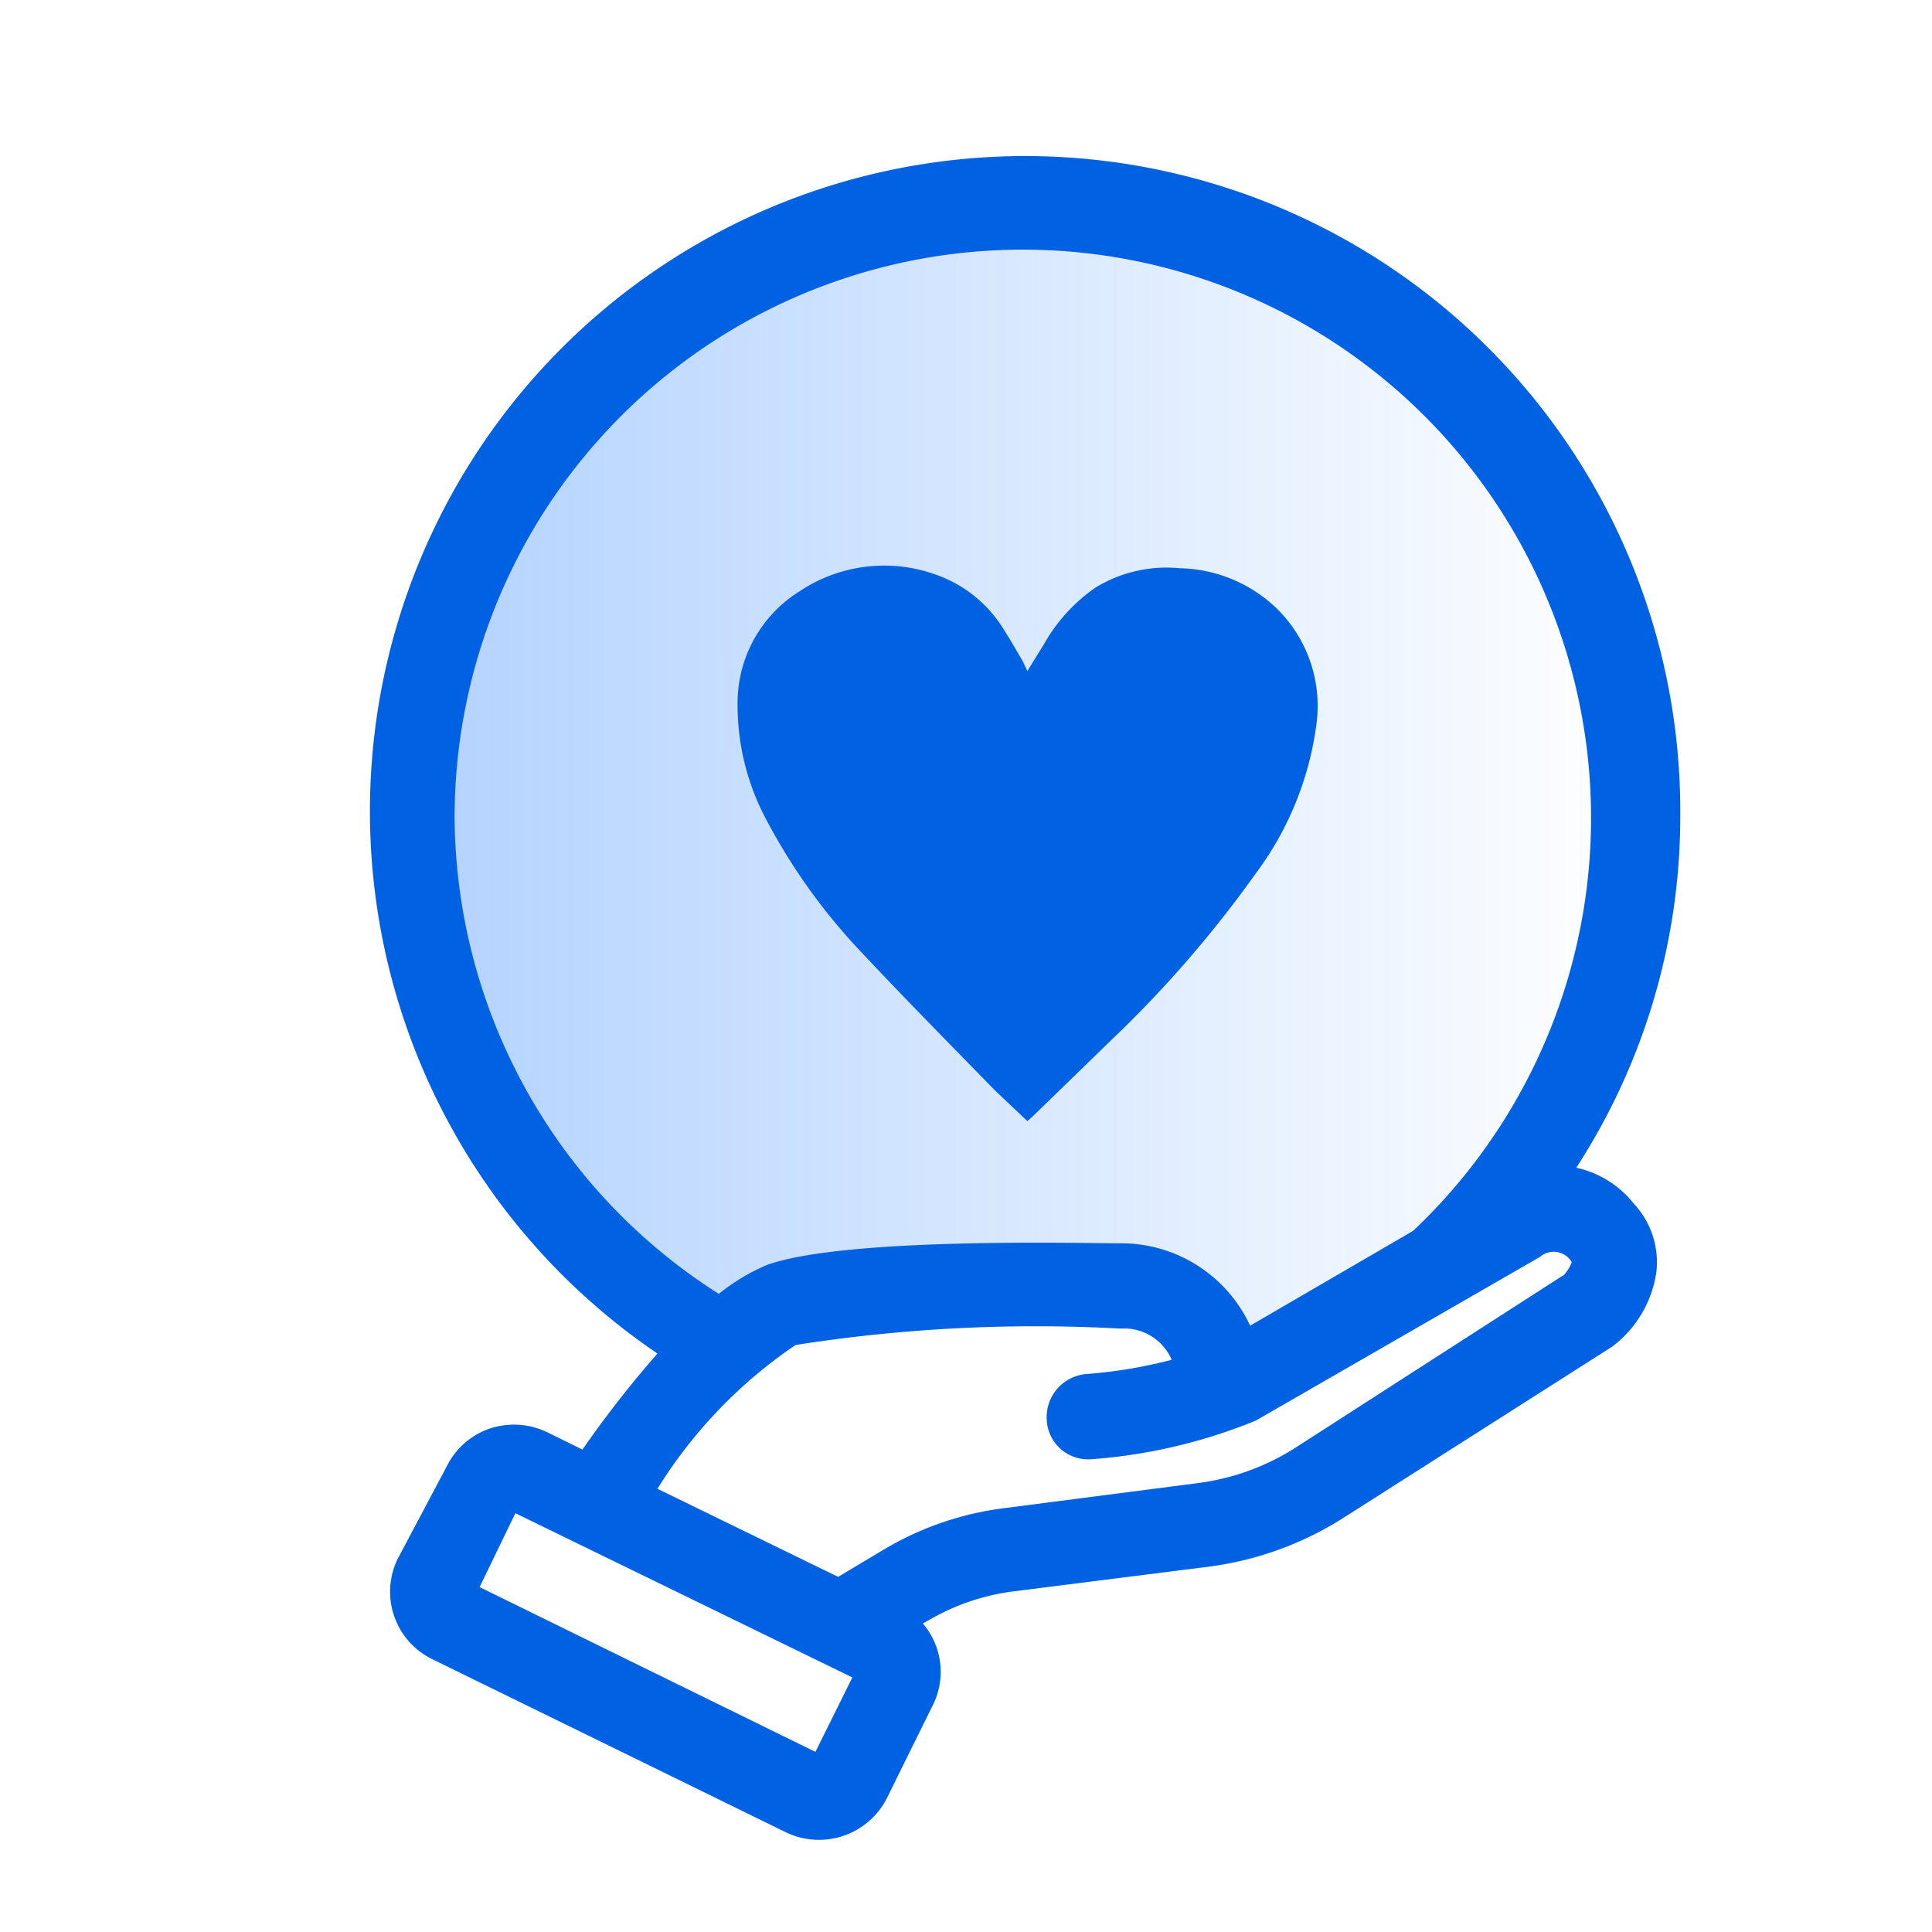 <svg id="圖層_1" data-name="圖層 1" xmlns="http://www.w3.org/2000/svg" xmlns:xlink="http://www.w3.org/1999/xlink" viewBox="0 0 34 34"><defs><style>.cls-1{fill:url(#未命名漸層_2);}.cls-2{fill:#0061e3;}</style><linearGradient id="未命名漸層_2" x1="7.26" y1="13.95" x2="28.82" y2="13.95" gradientUnits="userSpaceOnUse"><stop offset="0" stop-color="#0069ff" stop-opacity="0.3"/><stop offset="1" stop-color="#0069ff" stop-opacity="0"/></linearGradient></defs><path class="cls-1" d="M13.73,23c1.32-.47,6-.34,6-.34a2.44,2.44,0,0,1,2,1.6l0,.11,3.63-2.09A10.77,10.77,0,1,0,12.68,23.7,3.23,3.23,0,0,1,13.73,23Z"/><path class="cls-2" d="M27.74,20.55a11.36,11.36,0,0,0,1.83-6.2,11.53,11.53,0,1,0-18,9.47,19.2,19.2,0,0,0-1.32,1.69l-.63-.31a1.35,1.35,0,0,0-1-.06,1.32,1.32,0,0,0-.76.67L7,27.43a1.32,1.32,0,0,0,.61,1.77l6.23,3.05a1.34,1.34,0,0,0,1.77-.61L16.42,30a1.31,1.31,0,0,0-.18-1.43l.11-.06A3.93,3.93,0,0,1,17.88,28l3.4-.43a5.8,5.8,0,0,0,2.38-.87l4.71-3a2,2,0,0,0,.78-1.32,1.51,1.51,0,0,0-.4-1.2A1.77,1.77,0,0,0,27.74,20.55ZM8,14.35a10,10,0,1,1,16.87,7.31L22,23.33a2.5,2.5,0,0,0-2.3-1.45c-.68,0-4.82-.11-6.2.38a3.54,3.54,0,0,0-.85.51A10,10,0,0,1,8,14.35Zm6.35,16.48-5.91-2.9.63-1.3L15,29.52Zm13.15-8.38-4.66,3a4.18,4.18,0,0,1-1.76.65l-3.4.44a5.46,5.46,0,0,0-2.11.72l-.82.49-3.18-1.55A8.4,8.4,0,0,1,14,23.67a27.26,27.26,0,0,1,5.7-.29h.12a.91.91,0,0,1,.8.55,8.5,8.5,0,0,1-1.49.25.76.76,0,0,0-.71.79.73.73,0,0,0,.79.71A9.46,9.46,0,0,0,22.1,25l5-2.88a.37.37,0,0,1,.56.09A.67.67,0,0,1,27.51,22.45Z"/><path class="cls-2" d="M15.18,16.78c.76.81,1.54,1.6,2.32,2.4l.58.55.09-.08,1.38-1.34a20.37,20.37,0,0,0,2.55-2.94,5.6,5.6,0,0,0,1.07-2.65,2.4,2.4,0,0,0-.69-2A2.53,2.53,0,0,0,20.76,10a2.39,2.39,0,0,0-1.48.34,3,3,0,0,0-.91,1l-.29.47L18,11.64c-.1-.17-.2-.35-.31-.52a2.29,2.29,0,0,0-1.2-1,2.68,2.68,0,0,0-2.41.28,2.32,2.32,0,0,0-1.1,2,4.28,4.28,0,0,0,.53,2.07A10.46,10.46,0,0,0,15.18,16.78Z"/></svg>